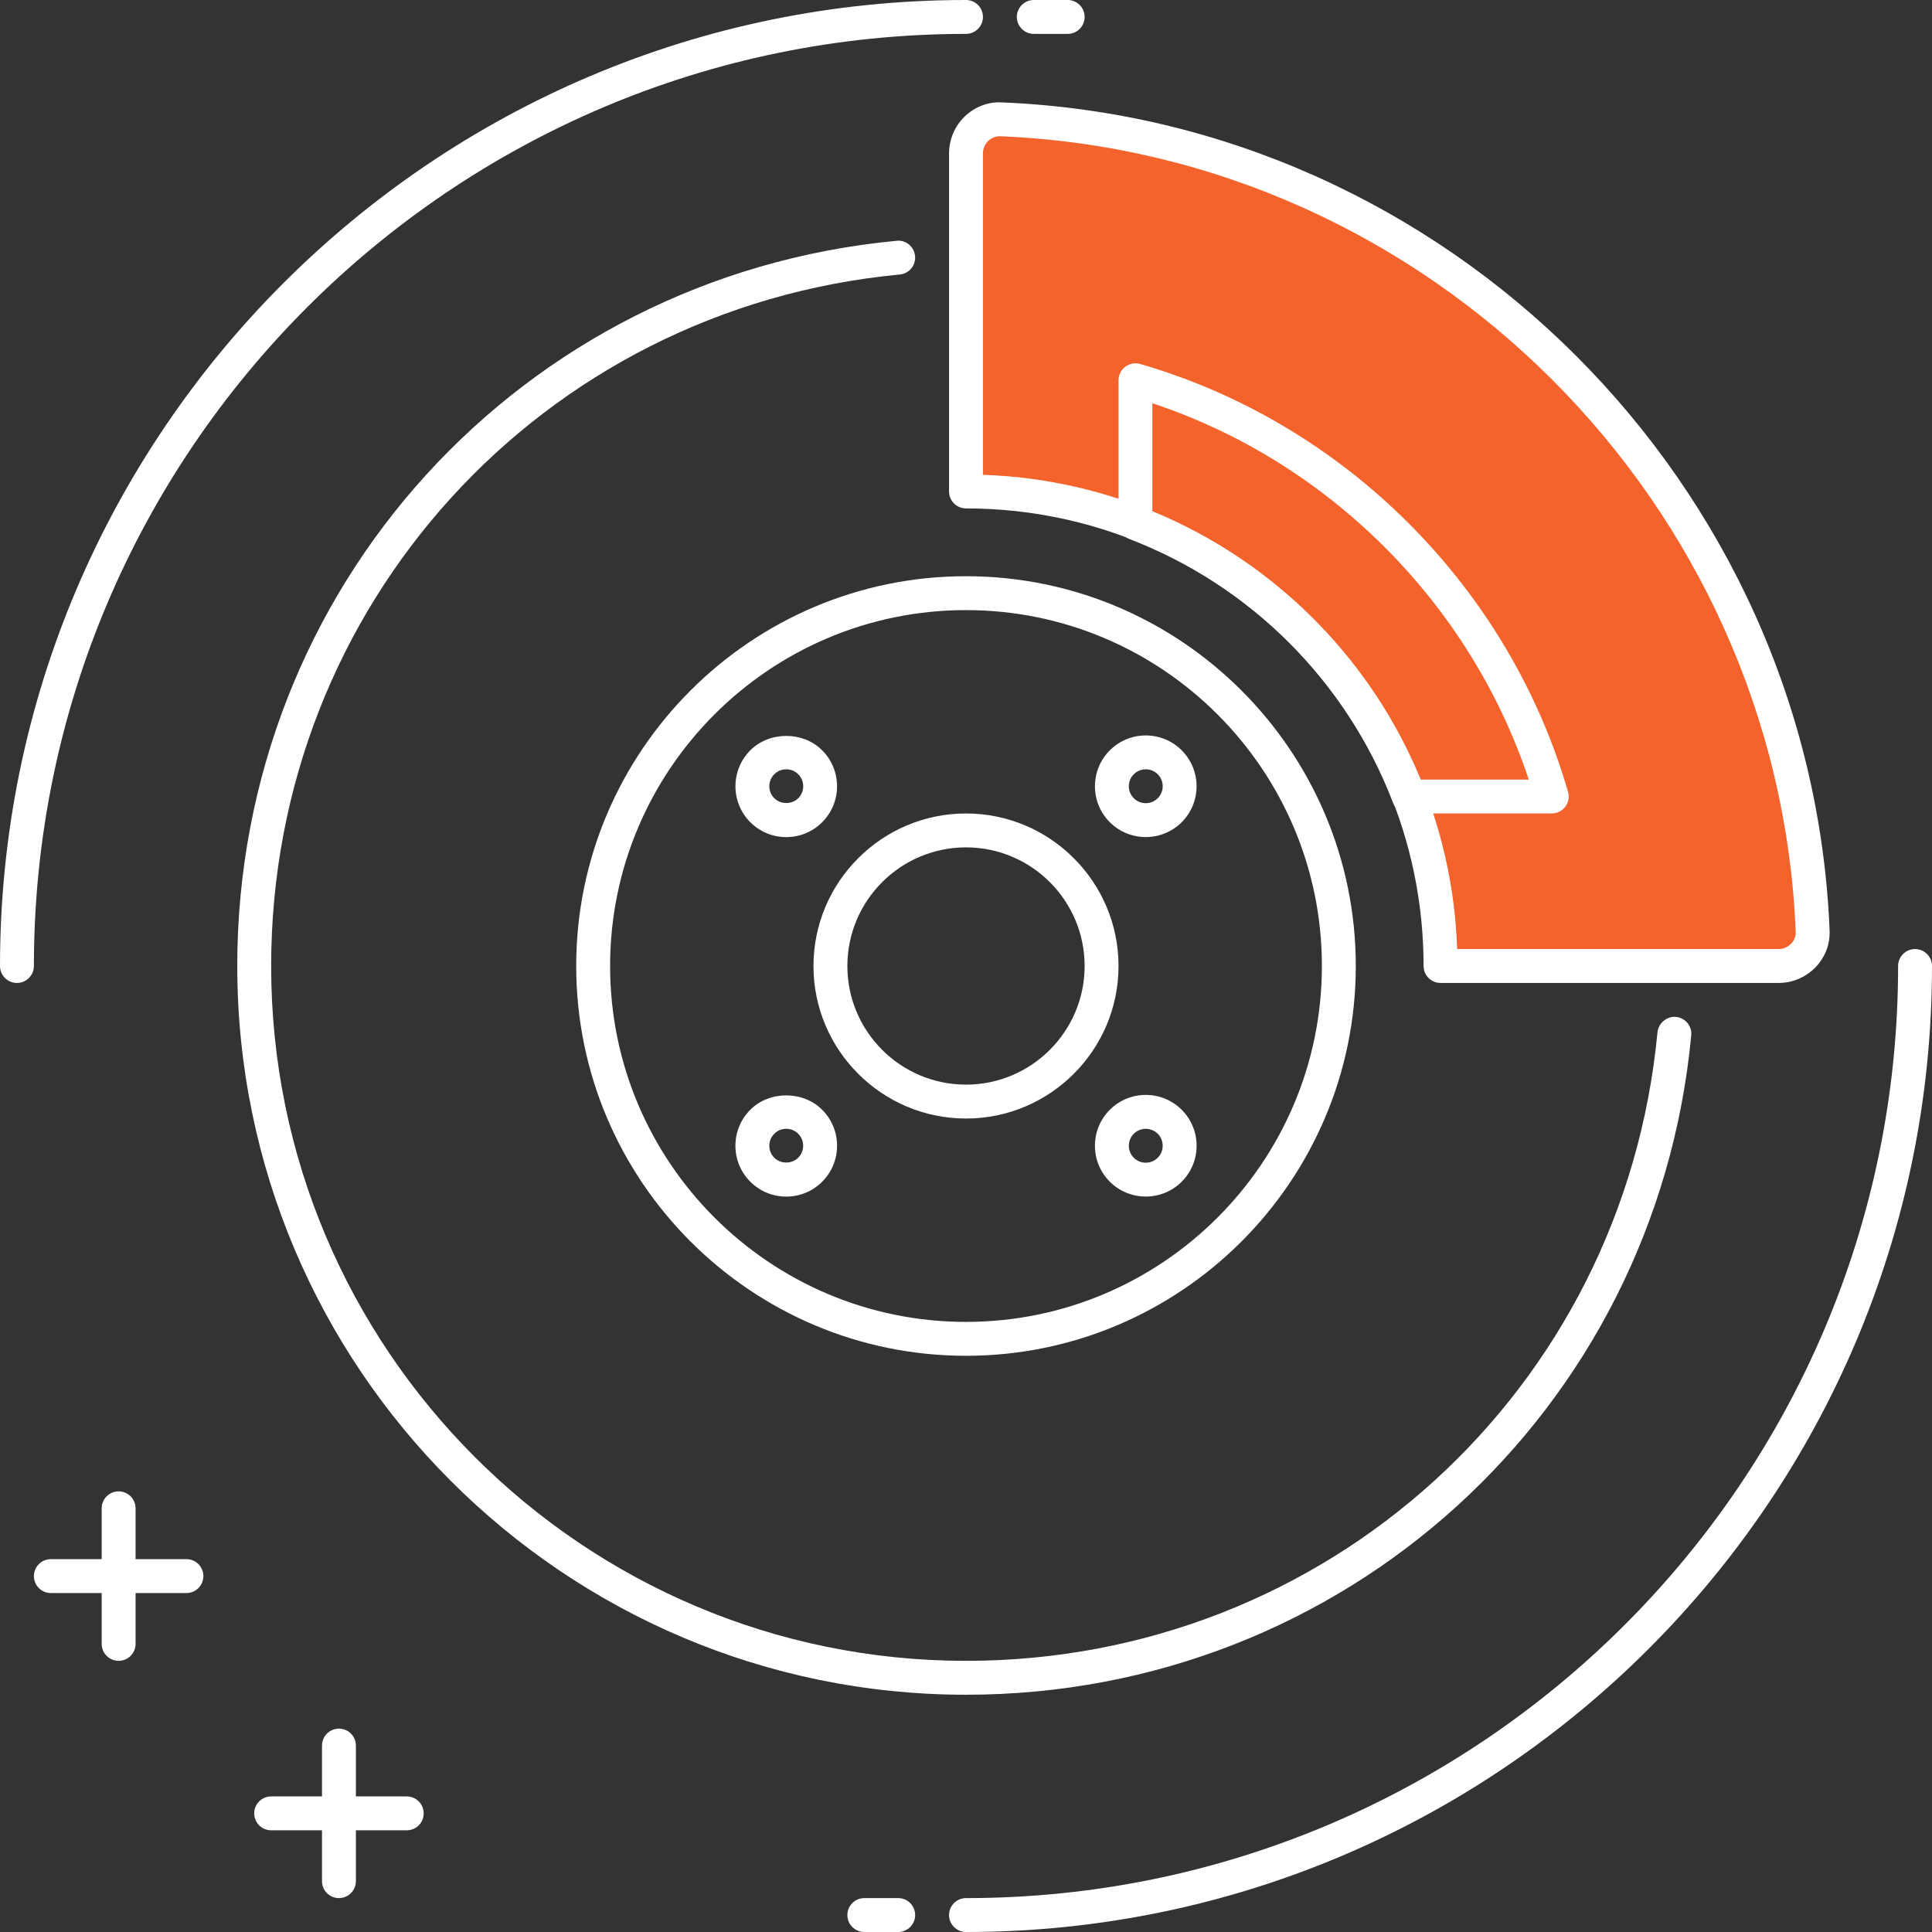 <svg width="57" height="57" viewBox="0 0 57 57" fill="none" xmlns="http://www.w3.org/2000/svg">
<rect x="0" y="0" width="57" height="57" fill="#333333" stroke="none"/>
<path d="M28.5 40C22.159 40 17 34.841 17 28.5C17 22.159 22.159 17 28.5 17C34.841 17 40 22.159 40 28.5C40 34.841 34.842 40 28.5 40ZM28.5 18C22.71 18 18 22.71 18 28.5C18 34.29 22.71 39 28.5 39C34.29 39 39 34.29 39 28.5C39 22.71 34.29 18 28.5 18Z" fill="#FFFFFF"/>
<path d="M28.5 33C26.019 33 24 30.981 24 28.5C24 26.019 26.019 24 28.5 24C30.981 24 33 26.019 33 28.5C33 30.981 30.981 33 28.5 33ZM28.5 25C26.57 25 25 26.57 25 28.5C25 30.43 26.57 32 28.5 32C30.429 32 32 30.43 32 28.5C32 26.57 30.43 25 28.5 25Z" fill="#FFFFFF"/>
<path d="M0.5 29C0.224 29 0 28.776 0 28.5C0 12.785 12.785 0 28.5 0C28.776 0 29 0.224 29 0.5C29 0.776 28.776 1 28.5 1C13.336 1 1 13.336 1 28.5C1 28.776 0.776 29 0.5 29Z" fill="#FFFFFF"/>
<path d="M31.5 1H30.5C30.224 1 30 0.776 30 0.5C30 0.224 30.224 0 30.5 0H31.5C31.776 0 32 0.224 32 0.5C32 0.776 31.776 1 31.5 1Z" fill="#FFFFFF"/>
<path d="M28.5 57C28.224 57 28 56.776 28 56.5C28 56.224 28.224 56 28.5 56C43.663 56 56 43.664 56 28.5C56 28.224 56.224 28 56.5 28C56.776 28 57 28.224 57 28.5C57 44.215 44.215 57 28.5 57Z" fill="#FFFFFF"/>
<path d="M26.5 57H25.5C25.224 57 25 56.776 25 56.5C25 56.224 25.224 56 25.5 56H26.5C26.776 56 27 56.224 27 56.5C27 56.776 26.776 57 26.5 57Z" fill="#FFFFFF"/>
<path d="M28.5 4.526V14.5C36.232 14.5 42.5 20.768 42.5 28.5H52.474C53.036 28.5 53.502 28.035 53.479 27.473C52.955 14.483 42.518 4.045 29.527 3.521C28.965 3.498 28.5 3.963 28.5 4.526Z" fill="#F3632B00"/>
<path d="M52.475 29H42.5C42.224 29 42 28.776 42 28.5C42 21.056 35.944 15 28.5 15C28.224 15 28 14.776 28 14.5V4.525C28 4.116 28.169 3.718 28.465 3.434C28.76 3.151 29.164 2.997 29.546 3.021C42.715 3.553 53.446 14.285 53.979 27.454C53.995 27.857 53.848 28.241 53.566 28.535C53.282 28.831 52.884 29 52.475 29ZM42.991 28H52.474C52.613 28 52.747 27.942 52.844 27.842C52.937 27.746 52.985 27.622 52.979 27.494C52.469 14.842 42.159 4.531 29.507 4.02C29.389 4.017 29.255 4.062 29.159 4.155C29.058 4.252 29 4.387 29 4.525V14.008C36.599 14.268 42.732 20.401 42.991 28Z" fill="#FFFFFF"/>
<path d="M28.5 50C16.645 50 7 40.355 7 28.5C7 17.351 15.363 8.152 26.453 7.104C26.726 7.071 26.972 7.28 26.997 7.555C27.023 7.83 26.821 8.074 26.546 8.099C15.974 9.099 8 17.869 8 28.5C8 39.804 17.196 49 28.5 49C39.13 49 47.902 41.026 48.901 30.453C48.927 30.177 49.192 29.975 49.446 30.002C49.721 30.028 49.923 30.272 49.897 30.546C48.849 41.637 39.65 50 28.5 50Z" fill="#FFFFFF"/>
<path d="M23.197 24.697C22.796 24.697 22.419 24.541 22.136 24.258C21.552 23.673 21.552 22.722 22.136 22.137C22.701 21.571 23.691 21.57 24.257 22.137C24.842 22.722 24.842 23.673 24.257 24.258C23.975 24.541 23.598 24.697 23.197 24.697ZM23.197 22.697C23.063 22.697 22.938 22.749 22.844 22.843C22.649 23.038 22.649 23.355 22.844 23.55C23.033 23.739 23.362 23.739 23.551 23.55C23.746 23.355 23.746 23.038 23.551 22.843C23.456 22.749 23.331 22.697 23.197 22.697Z" fill="#FFFFFF"/>
<path d="M33.804 35.302C33.42 35.302 33.035 35.156 32.743 34.864C32.46 34.581 32.304 34.204 32.304 33.803C32.304 33.403 32.46 33.026 32.743 32.742C33.327 32.157 34.28 32.157 34.864 32.742C35.147 33.025 35.303 33.402 35.303 33.803C35.303 34.204 35.147 34.581 34.864 34.864C34.572 35.156 34.187 35.302 33.804 35.302ZM33.804 33.304C33.676 33.304 33.548 33.352 33.45 33.45C33.355 33.545 33.304 33.67 33.304 33.804C33.304 33.938 33.356 34.063 33.45 34.157C33.645 34.352 33.962 34.352 34.157 34.157C34.252 34.062 34.303 33.937 34.303 33.803C34.303 33.67 34.251 33.544 34.157 33.449C34.06 33.352 33.932 33.304 33.804 33.304Z" fill="#FFFFFF"/>
<path d="M33.804 24.696C33.42 24.696 33.035 24.55 32.743 24.258C32.158 23.673 32.158 22.722 32.743 22.137C33.327 21.552 34.28 21.552 34.864 22.137C35.449 22.722 35.449 23.673 34.864 24.258C34.572 24.55 34.187 24.696 33.804 24.696ZM33.804 22.697C33.676 22.697 33.548 22.745 33.45 22.843C33.255 23.038 33.255 23.355 33.45 23.55C33.645 23.745 33.962 23.745 34.157 23.55C34.352 23.355 34.352 23.038 34.157 22.843C34.06 22.746 33.932 22.697 33.804 22.697Z" fill="#FFFFFF"/>
<path d="M23.197 35.303C22.796 35.303 22.419 35.147 22.136 34.864C21.853 34.581 21.697 34.204 21.697 33.803C21.697 33.403 21.853 33.026 22.136 32.742C22.701 32.176 23.691 32.175 24.257 32.742C24.54 33.025 24.696 33.402 24.696 33.803C24.696 34.204 24.54 34.581 24.257 34.864C23.974 35.147 23.598 35.303 23.197 35.303ZM23.197 33.303C23.063 33.303 22.938 33.355 22.844 33.449C22.749 33.544 22.697 33.669 22.697 33.803C22.697 33.937 22.749 34.062 22.843 34.156C23.032 34.346 23.361 34.346 23.55 34.156C23.645 34.062 23.696 33.937 23.696 33.803C23.696 33.67 23.644 33.544 23.55 33.449C23.456 33.355 23.331 33.303 23.197 33.303Z" fill="#FFFFFF"/>
<path d="M45.782 24H41.564C41.357 24 41.171 23.872 41.097 23.679C39.728 20.106 36.894 17.272 33.321 15.903C33.128 15.829 33 15.643 33 15.436V11.219C33 11.062 33.074 10.914 33.199 10.82C33.326 10.726 33.488 10.695 33.638 10.739C39.679 12.484 44.516 17.321 46.262 23.362C46.306 23.513 46.276 23.675 46.181 23.801C46.088 23.926 45.939 24 45.782 24ZM41.904 23H45.103C43.374 17.796 39.203 13.625 33.999 11.897V15.096C37.58 16.567 40.434 19.42 41.904 23Z" fill="#FFFFFF"/>
<path d="M3.5 49C3.224 49 3 48.776 3 48.5V44.5C3 44.224 3.224 44 3.5 44C3.776 44 4 44.224 4 44.5V48.5C4 48.776 3.776 49 3.5 49Z" fill="#FFFFFF"/>
<path d="M5.5 47H1.5C1.224 47 1 46.776 1 46.5C1 46.224 1.224 46 1.5 46H5.5C5.776 46 6 46.224 6 46.5C6 46.776 5.776 47 5.5 47Z" fill="#FFFFFF"/>
<path d="M10 56C9.724 56 9.5 55.776 9.5 55.5V51.5C9.5 51.224 9.724 51 10 51C10.276 51 10.5 51.224 10.5 51.5V55.5C10.5 55.776 10.276 56 10 56Z" fill="#FFFFFF"/>
<path d="M12 54H8C7.724 54 7.5 53.776 7.5 53.5C7.5 53.224 7.724 53 8 53H12C12.276 53 12.5 53.224 12.5 53.5C12.5 53.776 12.276 54 12 54Z" fill="#FFFFFF"/>
</svg>
